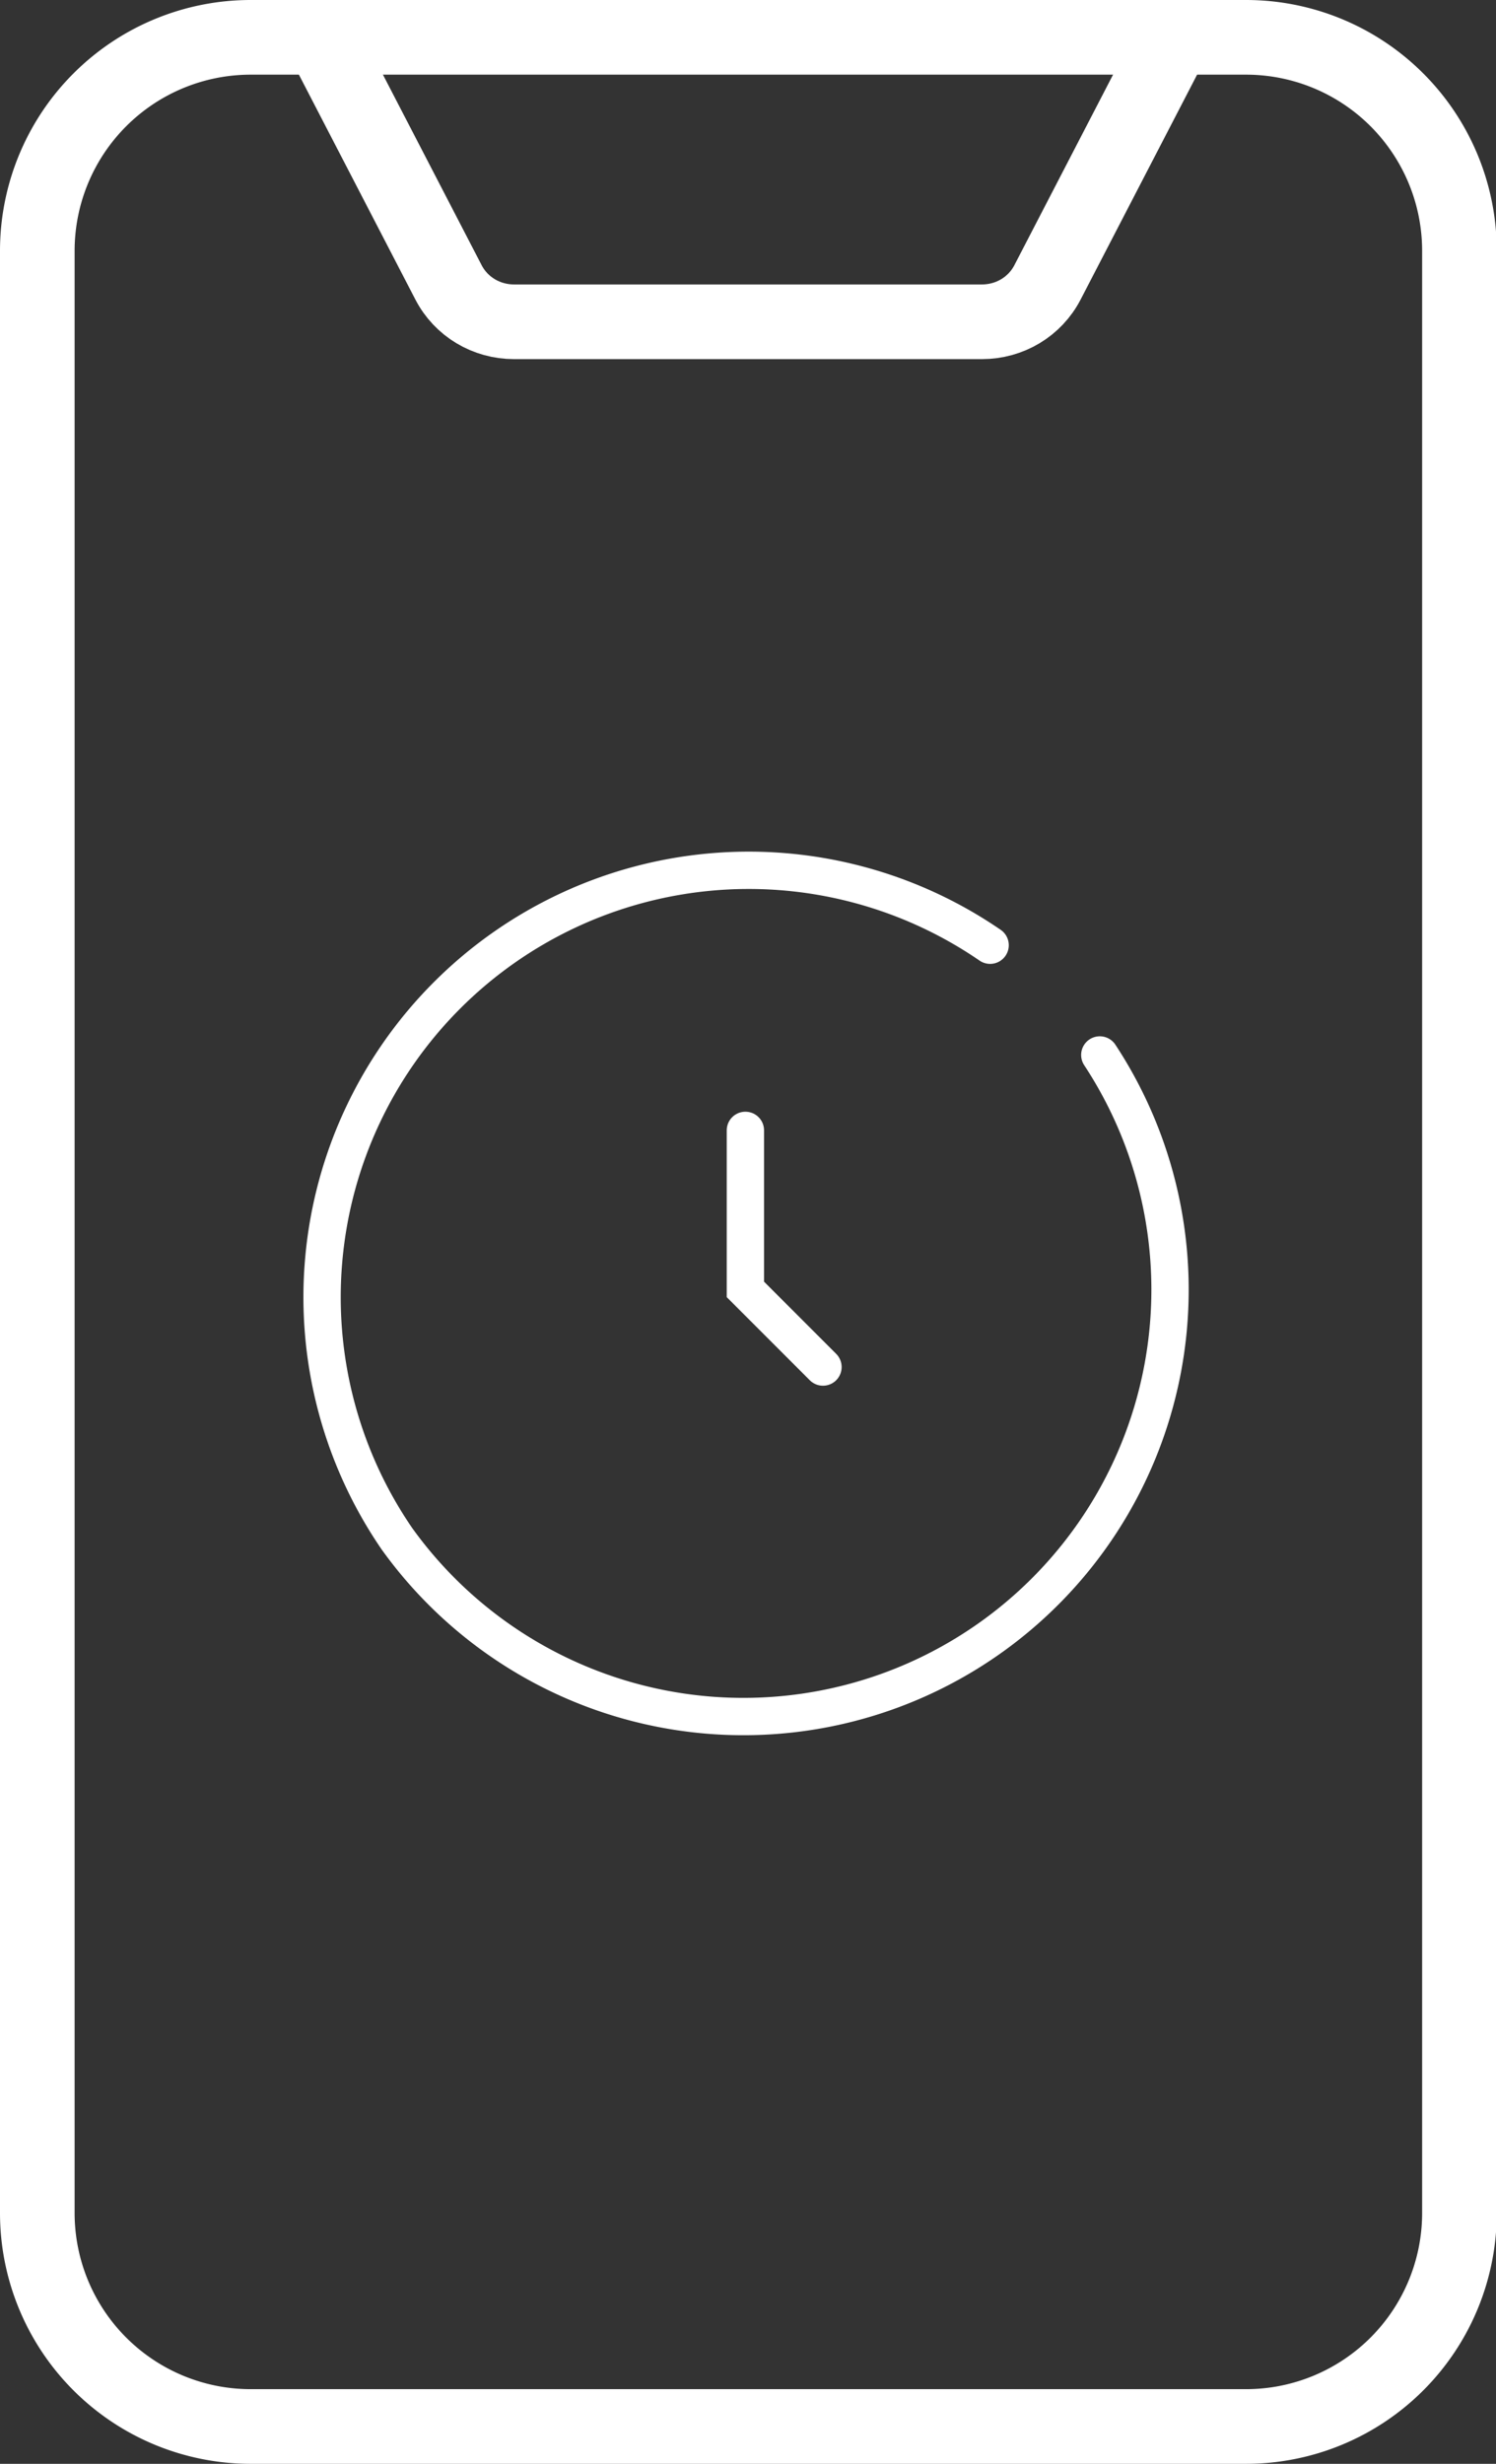 <svg id="Layer_2" data-name="Layer 2" xmlns="http://www.w3.org/2000/svg" viewBox="0 0 20.05 33"><rect x="0" y="0" width="20.05" height="33" fill="#333333" stroke="none"/><defs><style>.cls-1,.cls-2{fill:none;stroke:#fff;stroke-linecap:round;stroke-miterlimit:10}.cls-2{stroke-width:.5px}</style></defs><g id="Design"><path class="cls-1" d="M4.31.5H16.7a2.86 2.86 0 012.86 2.86v26.28a2.86 2.86 0 01-2.86 2.86H3.36A2.86 2.86 0 01.5 29.64V3.36A2.86 2.86 0 013.36.5h.95"/><path class="cls-1" d="M15.74.5l-1.7 3.28c-.17.33-.51.53-.88.53H6.89c-.37 0-.71-.2-.88-.53L4.31.5"/><path class="cls-2" d="M14.74 14.13a5.718 5.718 0 01-9.42 6.48 5.718 5.718 0 017.95-7.95"/><path class="cls-2" d="M9.99 15.14v2.13l1.04 1.04m-5.2-1.04"/></g></svg>
